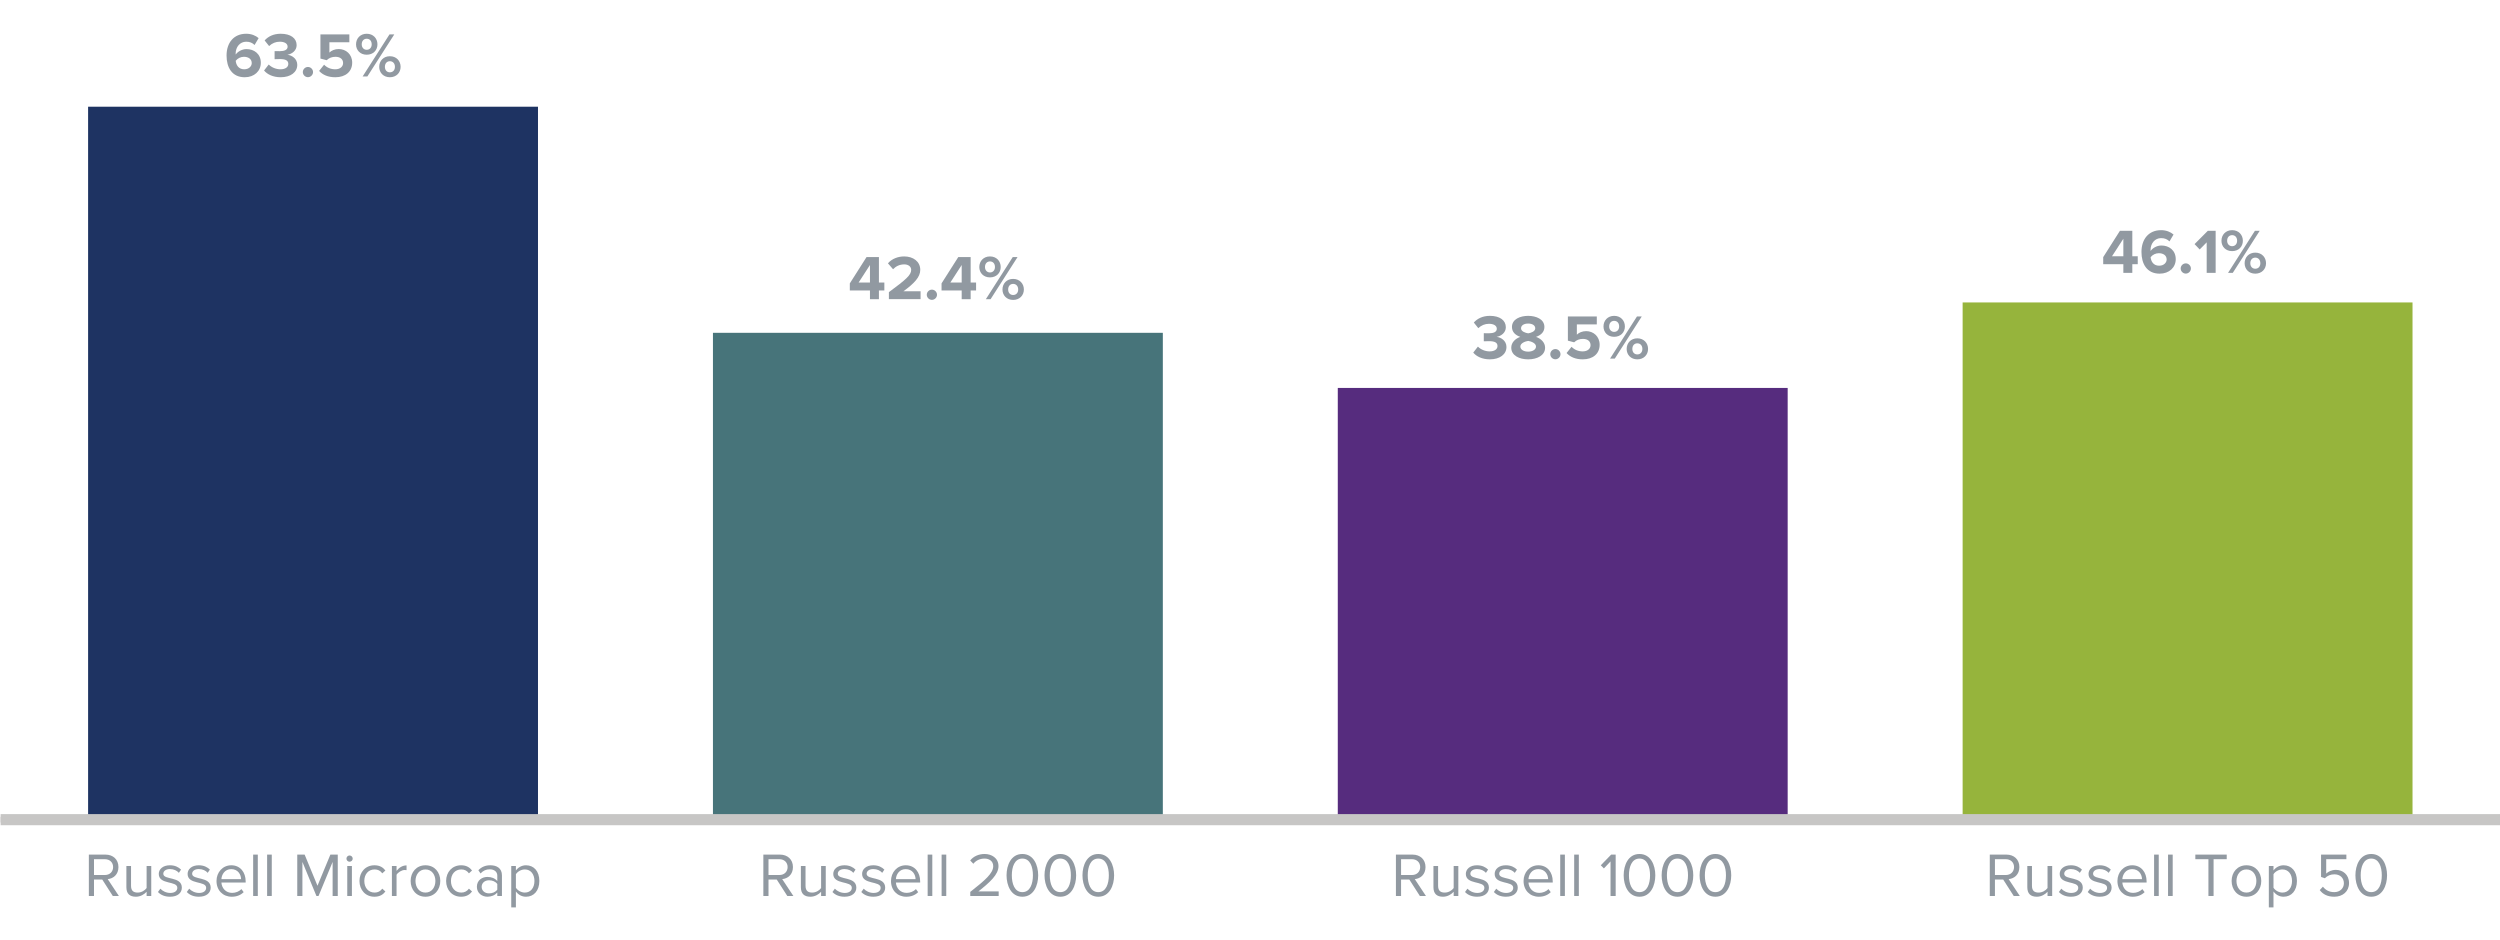 <?xml version="1.0" encoding="UTF-8"?>
<svg id="Layer_3" data-name="Layer 3" xmlns="http://www.w3.org/2000/svg" viewBox="0 0 593.981 223.296">
  <line x1=".148" y1="195.068" x2="593.981" y2="195.068" fill="none" stroke="#c7c6c5" stroke-miterlimit="10" stroke-width="2"/>
  <g>
    <rect x="20.932" y="25.354" width="106.89" height="169.713" fill="#1e3362"/>
    <rect x="169.39" y="79.075" width="106.89" height="115.993" fill="#47747a"/>
    <rect x="317.848" y="92.171" width="106.89" height="102.897" fill="#562c7e"/>
    <rect x="466.307" y="71.859" width="106.89" height="123.209" fill="#96b43c"/>
  </g>
  <g>
    <path d="M478.447,212.879l-2.505-3.906h-1.961v3.906h-1.224v-9.832h3.95c1.799,0,3.081,1.15,3.081,2.963,0,1.77-1.209,2.742-2.55,2.859l2.653,4.01h-1.445ZM478.522,206.01c0-1.105-.796-1.872-1.961-1.872h-2.579v3.759h2.579c1.165,0,1.961-.781,1.961-1.887Z" fill="#9199a1"/>
    <path d="M486.479,212.879v-1.002c-.546.619-1.475,1.179-2.536,1.179-1.488,0-2.27-.722-2.27-2.27v-5.026h1.105v4.688c0,1.252.634,1.621,1.592,1.621.87,0,1.695-.501,2.108-1.076v-5.232h1.105v7.119h-1.105Z" fill="#9199a1"/>
    <path d="M489.175,211.936l.575-.796c.472.545,1.37,1.017,2.344,1.017,1.091,0,1.68-.516,1.68-1.223,0-1.725-4.407-.664-4.407-3.302,0-1.105.958-2.049,2.653-2.049,1.209,0,2.063.456,2.639,1.031l-.516.767c-.428-.516-1.209-.899-2.123-.899-.973,0-1.577.486-1.577,1.12,0,1.562,4.407.531,4.407,3.302,0,1.194-.958,2.152-2.801,2.152-1.164,0-2.151-.354-2.874-1.12Z" fill="#9199a1"/>
    <path d="M496.027,211.936l.575-.796c.472.545,1.37,1.017,2.344,1.017,1.091,0,1.68-.516,1.68-1.223,0-1.725-4.407-.664-4.407-3.302,0-1.105.958-2.049,2.653-2.049,1.209,0,2.063.456,2.639,1.031l-.516.767c-.428-.516-1.209-.899-2.123-.899-.973,0-1.577.486-1.577,1.12,0,1.562,4.407.531,4.407,3.302,0,1.194-.958,2.152-2.801,2.152-1.164,0-2.151-.354-2.874-1.12Z" fill="#9199a1"/>
    <path d="M503.086,209.312c0-2.063,1.475-3.729,3.509-3.729,2.151,0,3.419,1.68,3.419,3.817v.28h-5.763c.088,1.341,1.031,2.461,2.564,2.461.811,0,1.637-.324,2.196-.898l.53.722c-.707.708-1.665,1.091-2.83,1.091-2.107,0-3.626-1.519-3.626-3.744ZM506.58,206.497c-1.519,0-2.271,1.283-2.329,2.373h4.673c-.016-1.061-.723-2.373-2.344-2.373Z" fill="#9199a1"/>
    <path d="M511.795,212.879v-9.832h1.105v9.832h-1.105Z" fill="#9199a1"/>
    <path d="M515.111,212.879v-9.832h1.105v9.832h-1.105Z" fill="#9199a1"/>
    <path d="M524.705,212.879v-8.741h-3.11v-1.091h7.458v1.091h-3.124v8.741h-1.224Z" fill="#9199a1"/>
    <path d="M530.216,209.312c0-2.063,1.356-3.729,3.523-3.729s3.522,1.665,3.522,3.729-1.355,3.744-3.522,3.744-3.523-1.681-3.523-3.744ZM536.098,209.312c0-1.444-.841-2.741-2.358-2.741-1.519,0-2.373,1.297-2.373,2.741,0,1.46.854,2.757,2.373,2.757,1.518,0,2.358-1.297,2.358-2.757Z" fill="#9199a1"/>
    <path d="M540.163,211.803v3.788h-1.105v-9.831h1.105v1.061c.516-.722,1.4-1.237,2.402-1.237,1.872,0,3.169,1.415,3.169,3.729,0,2.3-1.297,3.744-3.169,3.744-.973,0-1.827-.457-2.402-1.253ZM544.57,209.312c0-1.577-.854-2.741-2.284-2.741-.87,0-1.739.516-2.123,1.135v3.214c.384.618,1.253,1.149,2.123,1.149,1.43,0,2.284-1.18,2.284-2.757Z" fill="#9199a1"/>
    <path d="M551.156,211.479l.752-.811c.648.825,1.504,1.297,2.712,1.297,1.342,0,2.271-.914,2.271-2.107,0-1.297-.929-2.123-2.256-2.123-.869,0-1.606.28-2.27.929l-.899-.31v-5.307h6.014v1.091h-4.79v3.42c.472-.472,1.312-.884,2.3-.884,1.636,0,3.124,1.12,3.124,3.139,0,2.005-1.518,3.243-3.493,3.243-1.665,0-2.727-.604-3.464-1.577Z" fill="#9199a1"/>
    <path d="M559.63,207.971c0-2.402,1.062-5.07,3.759-5.07,2.683,0,3.759,2.668,3.759,5.07,0,2.388-1.076,5.085-3.759,5.085-2.697,0-3.759-2.697-3.759-5.085ZM565.895,207.971c0-1.961-.634-3.98-2.506-3.98s-2.506,2.02-2.506,3.98c0,1.96.634,3.994,2.506,3.994s2.506-2.034,2.506-3.994Z" fill="#9199a1"/>
  </g>
  <g>
    <path d="M337.35,212.879l-2.505-3.906h-1.961v3.906h-1.224v-9.832h3.95c1.799,0,3.081,1.15,3.081,2.963,0,1.77-1.209,2.742-2.55,2.859l2.653,4.01h-1.445ZM337.424,206.01c0-1.105-.796-1.872-1.961-1.872h-2.579v3.759h2.579c1.165,0,1.961-.781,1.961-1.887Z" fill="#9199a1"/>
    <path d="M345.382,212.879v-1.002c-.546.619-1.475,1.179-2.536,1.179-1.488,0-2.27-.722-2.27-2.27v-5.026h1.105v4.688c0,1.252.634,1.621,1.592,1.621.87,0,1.695-.501,2.108-1.076v-5.232h1.105v7.119h-1.105Z" fill="#9199a1"/>
    <path d="M348.077,211.936l.575-.796c.472.545,1.37,1.017,2.344,1.017,1.091,0,1.68-.516,1.68-1.223,0-1.725-4.407-.664-4.407-3.302,0-1.105.958-2.049,2.653-2.049,1.209,0,2.063.456,2.639,1.031l-.516.767c-.428-.516-1.209-.899-2.123-.899-.973,0-1.577.486-1.577,1.12,0,1.562,4.407.531,4.407,3.302,0,1.194-.958,2.152-2.801,2.152-1.164,0-2.151-.354-2.874-1.12Z" fill="#9199a1"/>
    <path d="M354.93,211.936l.575-.796c.472.545,1.37,1.017,2.344,1.017,1.091,0,1.68-.516,1.68-1.223,0-1.725-4.407-.664-4.407-3.302,0-1.105.958-2.049,2.653-2.049,1.209,0,2.063.456,2.639,1.031l-.516.767c-.428-.516-1.209-.899-2.123-.899-.973,0-1.577.486-1.577,1.12,0,1.562,4.407.531,4.407,3.302,0,1.194-.958,2.152-2.801,2.152-1.164,0-2.151-.354-2.874-1.12Z" fill="#9199a1"/>
    <path d="M361.988,209.312c0-2.063,1.475-3.729,3.509-3.729,2.151,0,3.419,1.68,3.419,3.817v.28h-5.763c.088,1.341,1.031,2.461,2.564,2.461.811,0,1.637-.324,2.196-.898l.53.722c-.707.708-1.665,1.091-2.83,1.091-2.107,0-3.626-1.519-3.626-3.744ZM365.482,206.497c-1.519,0-2.271,1.283-2.329,2.373h4.673c-.016-1.061-.723-2.373-2.344-2.373Z" fill="#9199a1"/>
    <path d="M370.697,212.879v-9.832h1.105v9.832h-1.105Z" fill="#9199a1"/>
    <path d="M374.014,212.879v-9.832h1.105v9.832h-1.105Z" fill="#9199a1"/>
    <path d="M382.649,212.879v-8.21l-1.577,1.665-.737-.751,2.462-2.536h1.075v9.832h-1.223Z" fill="#9199a1"/>
    <path d="M385.773,207.971c0-2.402,1.062-5.07,3.759-5.07,2.683,0,3.759,2.668,3.759,5.07,0,2.388-1.076,5.085-3.759,5.085-2.697,0-3.759-2.697-3.759-5.085ZM392.038,207.971c0-1.961-.634-3.98-2.506-3.98s-2.506,2.02-2.506,3.98c0,1.96.634,3.994,2.506,3.994s2.506-2.034,2.506-3.994Z" fill="#9199a1"/>
    <path d="M394.792,207.971c0-2.402,1.062-5.07,3.759-5.07,2.683,0,3.759,2.668,3.759,5.07,0,2.388-1.076,5.085-3.759,5.085-2.697,0-3.759-2.697-3.759-5.085ZM401.057,207.971c0-1.961-.634-3.98-2.506-3.98s-2.506,2.02-2.506,3.98c0,1.96.634,3.994,2.506,3.994s2.506-2.034,2.506-3.994Z" fill="#9199a1"/>
    <path d="M403.811,207.971c0-2.402,1.062-5.07,3.759-5.07,2.683,0,3.759,2.668,3.759,5.07,0,2.388-1.076,5.085-3.759,5.085-2.697,0-3.759-2.697-3.759-5.085ZM410.075,207.971c0-1.961-.634-3.98-2.506-3.98s-2.506,2.02-2.506,3.98c0,1.96.634,3.994,2.506,3.994s2.506-2.034,2.506-3.994Z" fill="#9199a1"/>
  </g>
  <g>
    <path d="M187.057,212.879l-2.506-3.906h-1.961v3.906h-1.224v-9.832h3.95c1.799,0,3.081,1.15,3.081,2.963,0,1.77-1.209,2.742-2.55,2.859l2.653,4.01h-1.444ZM187.13,206.01c0-1.105-.796-1.872-1.96-1.872h-2.58v3.759h2.58c1.164,0,1.96-.781,1.96-1.887Z" fill="#9199a1"/>
    <path d="M195.088,212.879v-1.002c-.546.619-1.475,1.179-2.536,1.179-1.488,0-2.27-.722-2.27-2.27v-5.026h1.105v4.688c0,1.252.634,1.621,1.592,1.621.87,0,1.695-.501,2.108-1.076v-5.232h1.105v7.119h-1.105Z" fill="#9199a1"/>
    <path d="M197.783,211.936l.575-.796c.472.545,1.37,1.017,2.344,1.017,1.091,0,1.68-.516,1.68-1.223,0-1.725-4.407-.664-4.407-3.302,0-1.105.958-2.049,2.653-2.049,1.209,0,2.063.456,2.639,1.031l-.516.767c-.428-.516-1.209-.899-2.123-.899-.973,0-1.577.486-1.577,1.12,0,1.562,4.407.531,4.407,3.302,0,1.194-.958,2.152-2.801,2.152-1.164,0-2.151-.354-2.874-1.12Z" fill="#9199a1"/>
    <path d="M204.636,211.936l.575-.796c.472.545,1.37,1.017,2.344,1.017,1.091,0,1.68-.516,1.68-1.223,0-1.725-4.407-.664-4.407-3.302,0-1.105.958-2.049,2.653-2.049,1.209,0,2.063.456,2.639,1.031l-.516.767c-.428-.516-1.209-.899-2.123-.899-.973,0-1.577.486-1.577,1.12,0,1.562,4.407.531,4.407,3.302,0,1.194-.958,2.152-2.801,2.152-1.164,0-2.151-.354-2.874-1.12Z" fill="#9199a1"/>
    <path d="M211.694,209.312c0-2.063,1.475-3.729,3.509-3.729,2.151,0,3.419,1.68,3.419,3.817v.28h-5.763c.088,1.341,1.031,2.461,2.564,2.461.811,0,1.637-.324,2.196-.898l.53.722c-.707.708-1.665,1.091-2.83,1.091-2.107,0-3.626-1.519-3.626-3.744ZM215.188,206.497c-1.519,0-2.271,1.283-2.329,2.373h4.673c-.016-1.061-.723-2.373-2.344-2.373Z" fill="#9199a1"/>
    <path d="M220.403,212.879v-9.832h1.105v9.832h-1.105Z" fill="#9199a1"/>
    <path d="M223.72,212.879v-9.832h1.105v9.832h-1.105Z" fill="#9199a1"/>
    <path d="M230.527,212.879v-.973c3.538-2.786,5.454-4.422,5.454-6.117,0-1.253-1.032-1.799-2.049-1.799-1.18,0-2.094.502-2.668,1.238l-.752-.781c.752-.987,2.034-1.547,3.42-1.547,1.636,0,3.302.928,3.302,2.889,0,2.005-2.034,3.832-4.776,5.999h4.82v1.091h-6.751Z" fill="#9199a1"/>
    <path d="M239.148,207.971c0-2.402,1.062-5.07,3.759-5.07,2.683,0,3.759,2.668,3.759,5.07,0,2.388-1.076,5.085-3.759,5.085-2.697,0-3.759-2.697-3.759-5.085ZM245.413,207.971c0-1.961-.634-3.98-2.506-3.98s-2.506,2.02-2.506,3.98c0,1.96.634,3.994,2.506,3.994s2.506-2.034,2.506-3.994Z" fill="#9199a1"/>
    <path d="M248.168,207.971c0-2.402,1.062-5.07,3.759-5.07,2.683,0,3.759,2.668,3.759,5.07,0,2.388-1.076,5.085-3.759,5.085-2.697,0-3.759-2.697-3.759-5.085ZM254.433,207.971c0-1.961-.634-3.98-2.506-3.98s-2.506,2.02-2.506,3.98c0,1.96.634,3.994,2.506,3.994s2.506-2.034,2.506-3.994Z" fill="#9199a1"/>
    <path d="M257.187,207.971c0-2.402,1.062-5.07,3.759-5.07,2.683,0,3.759,2.668,3.759,5.07,0,2.388-1.076,5.085-3.759,5.085-2.697,0-3.759-2.697-3.759-5.085ZM263.451,207.971c0-1.961-.634-3.98-2.506-3.98s-2.506,2.02-2.506,3.98c0,1.96.634,3.994,2.506,3.994s2.506-2.034,2.506-3.994Z" fill="#9199a1"/>
  </g>
  <g>
    <path d="M26.801,212.879l-2.505-3.906h-1.961v3.906h-1.224v-9.832h3.95c1.799,0,3.081,1.15,3.081,2.963,0,1.77-1.209,2.742-2.55,2.859l2.653,4.01h-1.445ZM26.875,206.01c0-1.105-.796-1.872-1.961-1.872h-2.579v3.759h2.579c1.165,0,1.961-.781,1.961-1.887Z" fill="#9199a1"/>
    <path d="M34.833,212.879v-1.002c-.546.619-1.475,1.179-2.536,1.179-1.488,0-2.27-.722-2.27-2.27v-5.026h1.105v4.688c0,1.252.634,1.621,1.592,1.621.87,0,1.695-.501,2.108-1.076v-5.232h1.105v7.119h-1.105Z" fill="#9199a1"/>
    <path d="M37.528,211.936l.575-.796c.472.545,1.37,1.017,2.344,1.017,1.091,0,1.68-.516,1.68-1.223,0-1.725-4.407-.664-4.407-3.302,0-1.105.958-2.049,2.653-2.049,1.209,0,2.063.456,2.639,1.031l-.516.767c-.428-.516-1.209-.899-2.123-.899-.973,0-1.577.486-1.577,1.12,0,1.562,4.407.531,4.407,3.302,0,1.194-.958,2.152-2.801,2.152-1.164,0-2.151-.354-2.874-1.12Z" fill="#9199a1"/>
    <path d="M44.381,211.936l.575-.796c.472.545,1.37,1.017,2.344,1.017,1.091,0,1.68-.516,1.68-1.223,0-1.725-4.407-.664-4.407-3.302,0-1.105.958-2.049,2.653-2.049,1.209,0,2.063.456,2.639,1.031l-.516.767c-.428-.516-1.209-.899-2.123-.899-.973,0-1.577.486-1.577,1.12,0,1.562,4.407.531,4.407,3.302,0,1.194-.958,2.152-2.801,2.152-1.164,0-2.151-.354-2.874-1.12Z" fill="#9199a1"/>
    <path d="M51.439,209.312c0-2.063,1.475-3.729,3.509-3.729,2.151,0,3.419,1.68,3.419,3.817v.28h-5.763c.088,1.341,1.031,2.461,2.564,2.461.811,0,1.637-.324,2.196-.898l.53.722c-.707.708-1.665,1.091-2.83,1.091-2.107,0-3.626-1.519-3.626-3.744ZM54.934,206.497c-1.519,0-2.271,1.283-2.329,2.373h4.673c-.016-1.061-.723-2.373-2.344-2.373Z" fill="#9199a1"/>
    <path d="M60.148,212.879v-9.832h1.105v9.832h-1.105Z" fill="#9199a1"/>
    <path d="M63.465,212.879v-9.832h1.105v9.832h-1.105Z" fill="#9199a1"/>
    <path d="M79.028,212.879v-8.092l-3.347,8.092h-.501l-3.331-8.092v8.092h-1.224v-9.832h1.754l3.052,7.4,3.065-7.4h1.755v9.832h-1.224Z" fill="#9199a1"/>
    <path d="M82.313,204.006c0-.413.339-.752.736-.752.413,0,.752.339.752.752,0,.412-.339.736-.752.736-.397,0-.736-.324-.736-.736ZM82.504,212.879v-7.119h1.105v7.119h-1.105Z" fill="#9199a1"/>
    <path d="M85.406,209.312c0-2.107,1.43-3.729,3.553-3.729,1.297,0,2.063.53,2.609,1.237l-.737.679c-.472-.648-1.076-.929-1.813-.929-1.518,0-2.461,1.164-2.461,2.741s.943,2.757,2.461,2.757c.737,0,1.342-.295,1.813-.929l.737.678c-.546.708-1.312,1.238-2.609,1.238-2.123,0-3.553-1.621-3.553-3.744Z" fill="#9199a1"/>
    <path d="M93.114,212.879v-7.119h1.105v1.149c.575-.752,1.4-1.297,2.373-1.297v1.135c-.133-.029-.266-.044-.442-.044-.678,0-1.606.56-1.931,1.135v5.041h-1.105Z" fill="#9199a1"/>
    <path d="M97.564,209.312c0-2.063,1.356-3.729,3.523-3.729s3.522,1.665,3.522,3.729-1.355,3.744-3.522,3.744-3.523-1.681-3.523-3.744ZM103.446,209.312c0-1.444-.841-2.741-2.358-2.741-1.519,0-2.373,1.297-2.373,2.741,0,1.46.854,2.757,2.373,2.757,1.518,0,2.358-1.297,2.358-2.757Z" fill="#9199a1"/>
    <path d="M105.993,209.312c0-2.107,1.431-3.729,3.553-3.729,1.297,0,2.063.53,2.609,1.237l-.737.679c-.472-.648-1.076-.929-1.813-.929-1.518,0-2.461,1.164-2.461,2.741s.943,2.757,2.461,2.757c.737,0,1.342-.295,1.813-.929l.737.678c-.546.708-1.312,1.238-2.609,1.238-2.122,0-3.553-1.621-3.553-3.744Z" fill="#9199a1"/>
    <path d="M118.152,212.879v-.811c-.589.648-1.4.987-2.358.987-1.208,0-2.491-.811-2.491-2.358,0-1.592,1.283-2.344,2.491-2.344.974,0,1.784.31,2.358.973v-1.282c0-.958-.767-1.503-1.798-1.503-.855,0-1.548.31-2.182.987l-.516-.767c.767-.796,1.68-1.179,2.845-1.179,1.503,0,2.756.678,2.756,2.402v4.894h-1.105ZM118.152,211.375v-1.341c-.427-.59-1.179-.885-1.96-.885-1.032,0-1.754.648-1.754,1.562,0,.899.722,1.548,1.754,1.548.781,0,1.533-.295,1.96-.885Z" fill="#9199a1"/>
    <path d="M122.573,211.803v3.788h-1.105v-9.831h1.105v1.061c.516-.722,1.4-1.237,2.402-1.237,1.872,0,3.169,1.415,3.169,3.729,0,2.3-1.297,3.744-3.169,3.744-.973,0-1.827-.457-2.402-1.253ZM126.98,209.312c0-1.577-.854-2.741-2.284-2.741-.87,0-1.739.516-2.123,1.135v3.214c.384.618,1.253,1.149,2.123,1.149,1.43,0,2.284-1.18,2.284-2.757Z" fill="#9199a1"/>
  </g>
  <g>
    <path d="M53.828,13.194c0-3.03,1.71-5.175,4.665-5.175,1.215,0,2.235.42,2.955,1.035l-.96,1.635c-.54-.511-1.11-.78-1.995-.78-1.47,0-2.505,1.245-2.505,2.835,0,.075,0,.135.015.21.465-.675,1.471-1.29,2.565-1.29,1.8,0,3.404,1.125,3.404,3.255,0,1.95-1.545,3.435-3.824,3.435-3.045,0-4.32-2.34-4.32-5.159ZM59.813,14.994c0-1.05-.9-1.5-1.86-1.5-.75,0-1.47.345-1.95.945.09.96.63,2.024,2.025,2.024,1.155,0,1.785-.765,1.785-1.47Z" fill="#9199a1"/>
    <path d="M62.738,16.748l1.11-1.425c.689.72,1.785,1.14,2.76,1.14,1.215,0,1.89-.525,1.89-1.275,0-.795-.615-1.154-2.01-1.154-.42,0-1.095.015-1.245.03v-1.92c.181.015.87.015,1.245.015,1.11,0,1.845-.33,1.845-1.065,0-.795-.81-1.185-1.859-1.185-.96,0-1.83.36-2.535,1.035l-1.065-1.335c.811-.915,2.07-1.59,3.825-1.59,2.34,0,3.78,1.05,3.78,2.715,0,1.26-1.08,2.085-2.19,2.279,1.021.105,2.34.9,2.34,2.4,0,1.725-1.545,2.939-3.944,2.939-1.846,0-3.21-.705-3.945-1.604Z" fill="#9199a1"/>
    <path d="M71.948,17.123c0-.66.555-1.215,1.215-1.215s1.215.555,1.215,1.215-.555,1.215-1.215,1.215-1.215-.555-1.215-1.215Z" fill="#9199a1"/>
    <path d="M75.818,16.853l1.185-1.484c.675.705,1.604,1.095,2.655,1.095,1.185,0,1.859-.675,1.859-1.485,0-.885-.66-1.484-1.8-1.484-.825,0-1.5.24-2.1.81l-1.485-.39v-5.745h6.87v1.875h-4.74v2.445c.48-.48,1.29-.84,2.205-.84,1.695,0,3.21,1.215,3.21,3.239,0,2.13-1.59,3.465-4.005,3.465-1.74,0-3-.569-3.854-1.5Z" fill="#9199a1"/>
    <path d="M84.593,10.539c0-1.41,1.005-2.52,2.535-2.52,1.545,0,2.55,1.109,2.55,2.52,0,1.395-1.005,2.46-2.55,2.46-1.53,0-2.535-1.065-2.535-2.46ZM88.313,10.539c0-.84-.494-1.335-1.185-1.335-.675,0-1.185.495-1.185,1.335,0,.78.51,1.29,1.185,1.29.69,0,1.185-.51,1.185-1.29ZM86.153,18.173l6.39-10.005h1.14l-6.404,10.005h-1.125ZM90.098,15.878c0-1.41,1.005-2.52,2.535-2.52s2.55,1.109,2.55,2.52c0,1.395-1.02,2.475-2.55,2.475s-2.535-1.08-2.535-2.475ZM93.833,15.878c0-.825-.511-1.335-1.2-1.335-.69,0-1.185.51-1.185,1.335,0,.81.494,1.305,1.185,1.305.689,0,1.2-.495,1.2-1.305Z" fill="#9199a1"/>
  </g>
  <line x1=".148" y1="194.424" x2="593.981" y2="194.424" fill="none" stroke="#c7c6c5" stroke-miterlimit="10" stroke-width="2"/>
  <g>
    <path d="M206.695,71.08v-2.07h-4.785v-1.68l3.975-6.255h2.94v6.06h1.29v1.875h-1.29v2.07h-2.13ZM206.695,62.965l-2.7,4.169h2.7v-4.169Z" fill="#9199a1"/>
    <path d="M211.195,71.08v-1.665c4.095-3.029,5.295-4.064,5.295-5.295,0-.87-.795-1.305-1.62-1.305-1.14,0-2.01.45-2.685,1.155l-1.216-1.41c.976-1.125,2.46-1.635,3.855-1.635,2.13,0,3.824,1.199,3.824,3.194,0,1.71-1.409,3.195-4.004,5.085h4.079v1.875h-7.529Z" fill="#9199a1"/>
    <path d="M220.195,70.03c0-.66.555-1.215,1.215-1.215s1.215.555,1.215,1.215-.555,1.215-1.215,1.215-1.215-.555-1.215-1.215Z" fill="#9199a1"/>
    <path d="M228.49,71.08v-2.07h-4.785v-1.68l3.975-6.255h2.94v6.06h1.29v1.875h-1.29v2.07h-2.13ZM228.49,62.965l-2.7,4.169h2.7v-4.169Z" fill="#9199a1"/>
    <path d="M232.675,63.445c0-1.41,1.005-2.52,2.535-2.52,1.545,0,2.55,1.109,2.55,2.52,0,1.395-1.005,2.46-2.55,2.46-1.53,0-2.535-1.065-2.535-2.46ZM236.395,63.445c0-.84-.494-1.335-1.185-1.335-.675,0-1.185.495-1.185,1.335,0,.78.51,1.29,1.185,1.29.69,0,1.185-.51,1.185-1.29ZM234.235,71.08l6.39-10.005h1.14l-6.404,10.005h-1.125ZM238.18,68.785c0-1.41,1.005-2.52,2.535-2.52s2.55,1.109,2.55,2.52c0,1.395-1.02,2.475-2.55,2.475s-2.535-1.08-2.535-2.475ZM241.915,68.785c0-.825-.51-1.335-1.2-1.335s-1.185.51-1.185,1.335c0,.81.494,1.305,1.185,1.305s1.2-.495,1.2-1.305Z" fill="#9199a1"/>
  </g>
  <g>
    <path d="M350.033,83.774l1.11-1.425c.689.72,1.785,1.14,2.76,1.14,1.215,0,1.89-.525,1.89-1.275,0-.795-.615-1.154-2.01-1.154-.42,0-1.095.015-1.245.03v-1.92c.181.015.87.015,1.245.015,1.11,0,1.845-.33,1.845-1.065,0-.795-.81-1.185-1.859-1.185-.96,0-1.83.36-2.535,1.035l-1.065-1.335c.811-.915,2.07-1.59,3.825-1.59,2.34,0,3.78,1.05,3.78,2.715,0,1.26-1.08,2.085-2.19,2.279,1.021.105,2.34.9,2.34,2.4,0,1.725-1.545,2.939-3.944,2.939-1.846,0-3.21-.705-3.945-1.604Z" fill="#9199a1"/>
    <path d="M359.063,82.604c0-1.215.944-2.146,2.145-2.565-1.11-.39-1.979-1.109-1.979-2.354,0-1.875,1.994-2.64,3.854-2.64,1.845,0,3.854.765,3.854,2.64,0,1.245-.885,1.965-1.995,2.354,1.2.42,2.16,1.351,2.16,2.565,0,1.859-1.92,2.774-4.02,2.774s-4.02-.899-4.02-2.774ZM364.942,82.333c0-.84-1.244-1.244-1.859-1.335-.63.091-1.86.495-1.86,1.335,0,.735.811,1.215,1.86,1.215,1.02,0,1.859-.479,1.859-1.215ZM364.763,78.014c0-.72-.705-1.14-1.68-1.14-.99,0-1.695.42-1.695,1.14,0,.75,1.08,1.095,1.695,1.185.615-.09,1.68-.435,1.68-1.185Z" fill="#9199a1"/>
    <path d="M368.333,84.149c0-.66.555-1.215,1.215-1.215s1.215.555,1.215,1.215-.555,1.215-1.215,1.215-1.215-.555-1.215-1.215Z" fill="#9199a1"/>
    <path d="M372.203,83.878l1.185-1.484c.675.705,1.604,1.095,2.655,1.095,1.185,0,1.859-.675,1.859-1.485,0-.885-.66-1.484-1.8-1.484-.825,0-1.5.24-2.1.81l-1.485-.39v-5.745h6.87v1.875h-4.74v2.445c.48-.48,1.29-.84,2.205-.84,1.695,0,3.21,1.215,3.21,3.239,0,2.13-1.59,3.465-4.005,3.465-1.74,0-3-.569-3.854-1.5Z" fill="#9199a1"/>
    <path d="M380.978,77.564c0-1.41,1.005-2.52,2.535-2.52,1.545,0,2.55,1.109,2.55,2.52,0,1.395-1.005,2.46-2.55,2.46-1.53,0-2.535-1.065-2.535-2.46ZM384.697,77.564c0-.84-.494-1.335-1.185-1.335-.675,0-1.185.495-1.185,1.335,0,.78.51,1.29,1.185,1.29.69,0,1.185-.51,1.185-1.29ZM382.538,85.199l6.39-10.005h1.14l-6.404,10.005h-1.125ZM386.482,82.904c0-1.41,1.005-2.52,2.535-2.52s2.55,1.109,2.55,2.52c0,1.395-1.02,2.475-2.55,2.475s-2.535-1.08-2.535-2.475ZM390.218,82.904c0-.825-.511-1.335-1.2-1.335-.69,0-1.185.51-1.185,1.335,0,.81.494,1.305,1.185,1.305.689,0,1.2-.495,1.2-1.305Z" fill="#9199a1"/>
  </g>
  <g>
    <path d="M504.491,64.838v-2.07h-4.785v-1.68l3.975-6.255h2.94v6.06h1.29v1.875h-1.29v2.07h-2.13ZM504.491,56.724l-2.7,4.169h2.7v-4.169Z" fill="#9199a1"/>
    <path d="M508.796,59.859c0-3.03,1.71-5.175,4.665-5.175,1.215,0,2.235.42,2.955,1.035l-.96,1.635c-.54-.511-1.11-.78-1.995-.78-1.47,0-2.505,1.245-2.505,2.835,0,.075,0,.135.015.21.465-.675,1.471-1.29,2.565-1.29,1.8,0,3.404,1.125,3.404,3.255,0,1.95-1.545,3.435-3.824,3.435-3.045,0-4.32-2.34-4.32-5.159ZM514.781,61.659c0-1.05-.9-1.5-1.86-1.5-.75,0-1.47.345-1.95.945.09.96.63,2.024,2.025,2.024,1.155,0,1.785-.765,1.785-1.47Z" fill="#9199a1"/>
    <path d="M518.111,63.789c0-.66.555-1.215,1.215-1.215s1.215.555,1.215,1.215-.555,1.215-1.215,1.215-1.215-.555-1.215-1.215Z" fill="#9199a1"/>
    <path d="M524.291,64.838v-7.26l-1.665,1.695-1.215-1.275,3.149-3.165h1.86v10.005h-2.13Z" fill="#9199a1"/>
    <path d="M527.801,57.204c0-1.41,1.005-2.52,2.535-2.52,1.545,0,2.55,1.109,2.55,2.52,0,1.395-1.005,2.46-2.55,2.46-1.53,0-2.535-1.065-2.535-2.46ZM531.521,57.204c0-.84-.494-1.335-1.185-1.335-.675,0-1.185.495-1.185,1.335,0,.78.51,1.29,1.185,1.29.69,0,1.185-.51,1.185-1.29ZM529.361,64.838l6.39-10.005h1.14l-6.404,10.005h-1.125ZM533.306,62.543c0-1.41,1.005-2.52,2.535-2.52s2.55,1.109,2.55,2.52c0,1.395-1.02,2.475-2.55,2.475s-2.535-1.08-2.535-2.475ZM537.041,62.543c0-.825-.51-1.335-1.2-1.335s-1.185.51-1.185,1.335c0,.81.494,1.305,1.185,1.305s1.2-.495,1.2-1.305Z" fill="#9199a1"/>
  </g>
</svg>